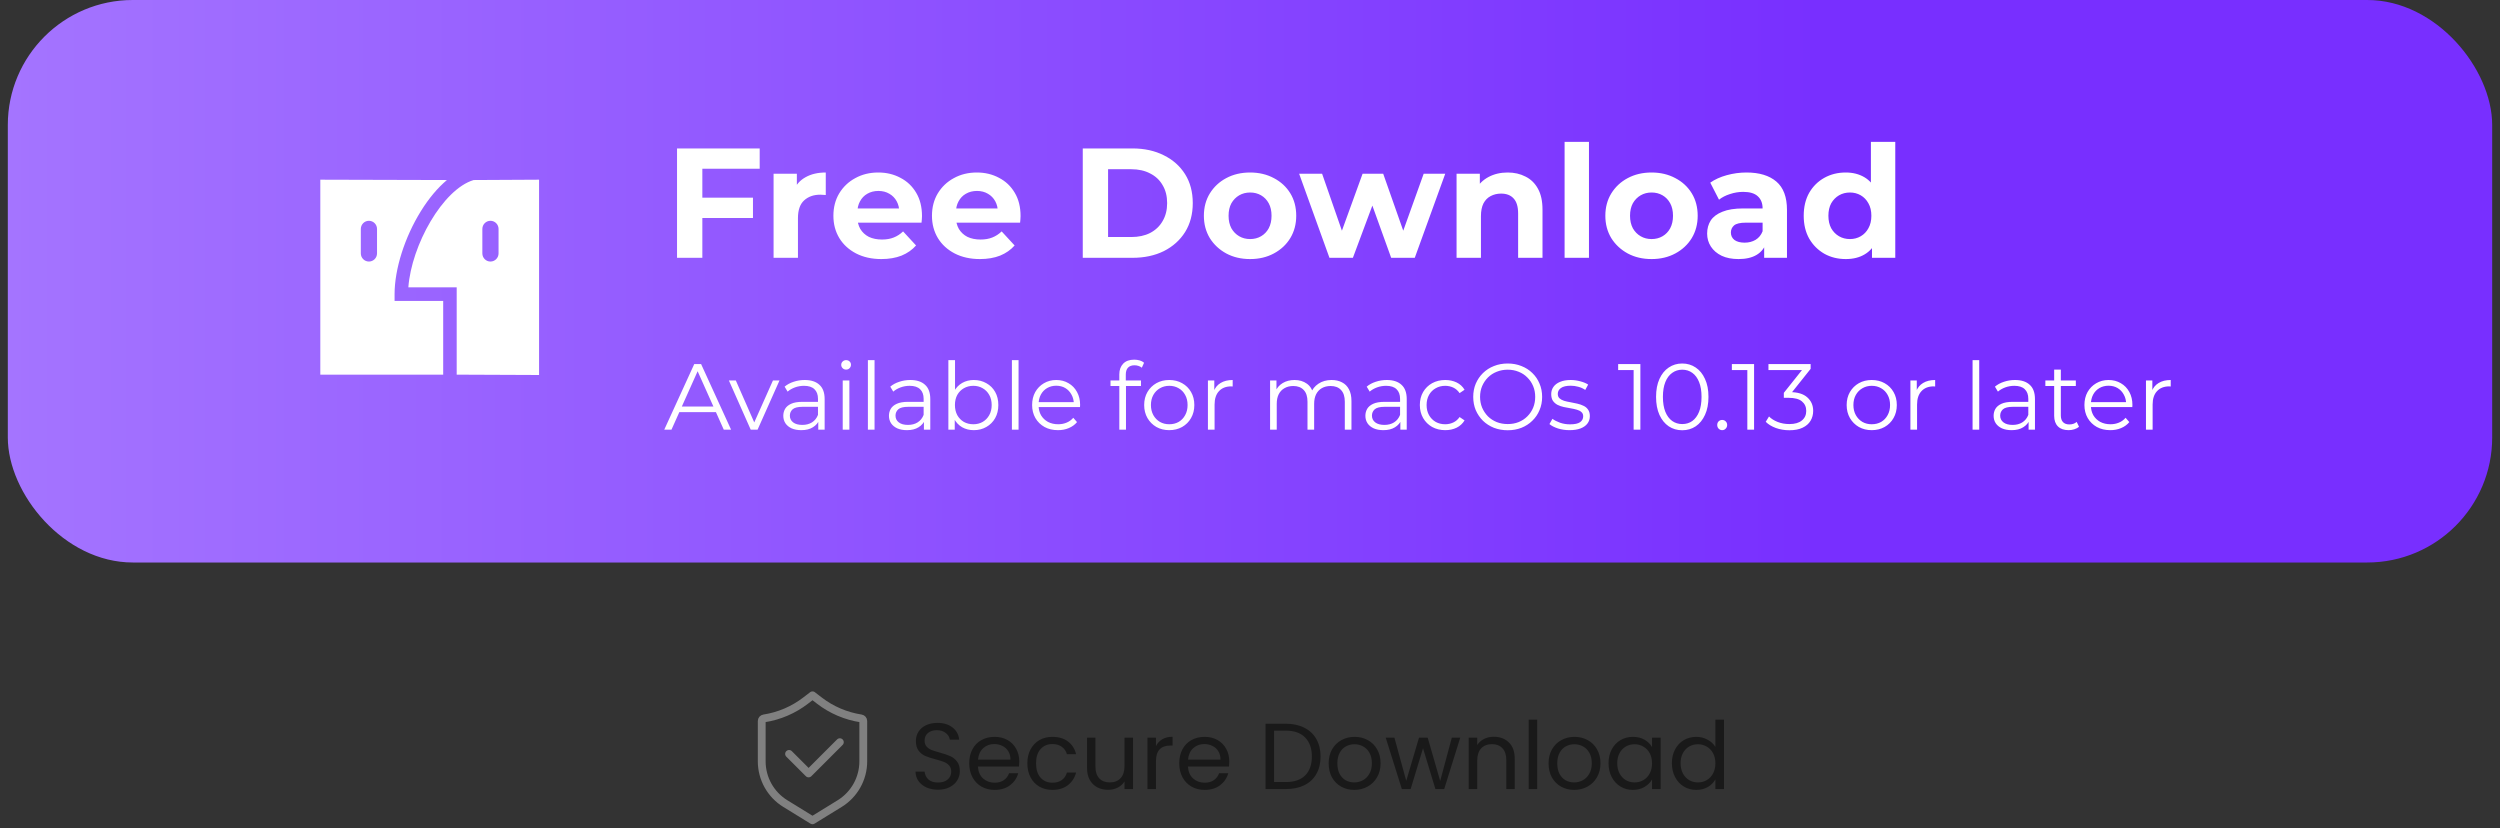 <svg width="320" height="106" viewBox="0 0 320 106" fill="none" xmlns="http://www.w3.org/2000/svg">
<rect x="0" y="0" width="320" height="106" fill="#333333" stroke="none"/>
<rect x="1" width="318" height="72" rx="16" fill="url(#paint0_linear_7910_592)"/>
<path fill-rule="evenodd" clip-rule="evenodd" d="M50.506 37.652C50.506 34.441 51.798 30.367 53.878 27.018C54.904 25.367 56.035 24.027 57.209 23.045L41 23V44.477V47.955H56.728V38.521H50.506V37.652ZM48.259 32.435C48.259 33.011 47.795 33.478 47.222 33.478C46.65 33.478 46.185 33.011 46.185 32.435V29.305C46.185 28.729 46.65 28.262 47.222 28.262C47.795 28.262 48.259 28.729 48.259 29.305V32.435ZM69 23L60.623 23.045C56.667 24.238 52.671 31.375 52.268 36.782H58.457V47.955L69 48V23ZM63.815 32.435C63.815 33.011 63.35 33.478 62.778 33.478C62.205 33.478 61.741 33.011 61.741 32.435V29.305C61.741 28.729 62.205 28.262 62.778 28.262C63.35 28.262 63.815 28.729 63.815 29.305V32.435Z" fill="white"/>
<path d="M89.66 25.3H96.38V27.9H89.66V25.3ZM89.9 33H86.66V19H97.24V21.6H89.9V33ZM99.018 33V22.24H101.998V25.28L101.578 24.4C101.898 23.64 102.411 23.067 103.118 22.68C103.825 22.28 104.685 22.08 105.698 22.08V24.96C105.565 24.947 105.445 24.94 105.338 24.94C105.231 24.927 105.118 24.92 104.998 24.92C104.145 24.92 103.451 25.167 102.918 25.66C102.398 26.14 102.138 26.893 102.138 27.92V33H99.018ZM112.815 33.16C111.588 33.16 110.508 32.92 109.575 32.44C108.655 31.96 107.942 31.307 107.435 30.48C106.928 29.64 106.675 28.687 106.675 27.62C106.675 26.54 106.922 25.587 107.415 24.76C107.922 23.92 108.608 23.267 109.475 22.8C110.342 22.32 111.322 22.08 112.415 22.08C113.468 22.08 114.415 22.307 115.255 22.76C116.108 23.2 116.782 23.84 117.275 24.68C117.768 25.507 118.015 26.5 118.015 27.66C118.015 27.78 118.008 27.92 117.995 28.08C117.982 28.227 117.968 28.367 117.955 28.5H109.215V26.68H116.315L115.115 27.22C115.115 26.66 115.002 26.173 114.775 25.76C114.548 25.347 114.235 25.027 113.835 24.8C113.435 24.56 112.968 24.44 112.435 24.44C111.902 24.44 111.428 24.56 111.015 24.8C110.615 25.027 110.302 25.353 110.075 25.78C109.848 26.193 109.735 26.687 109.735 27.26V27.74C109.735 28.327 109.862 28.847 110.115 29.3C110.382 29.74 110.748 30.08 111.215 30.32C111.695 30.547 112.255 30.66 112.895 30.66C113.468 30.66 113.968 30.573 114.395 30.4C114.835 30.227 115.235 29.967 115.595 29.62L117.255 31.42C116.762 31.98 116.142 32.413 115.395 32.72C114.648 33.013 113.788 33.16 112.815 33.16ZM125.432 33.16C124.206 33.16 123.126 32.92 122.192 32.44C121.272 31.96 120.559 31.307 120.052 30.48C119.546 29.64 119.292 28.687 119.292 27.62C119.292 26.54 119.539 25.587 120.032 24.76C120.539 23.92 121.226 23.267 122.092 22.8C122.959 22.32 123.939 22.08 125.032 22.08C126.086 22.08 127.032 22.307 127.872 22.76C128.726 23.2 129.399 23.84 129.892 24.68C130.386 25.507 130.632 26.5 130.632 27.66C130.632 27.78 130.626 27.92 130.612 28.08C130.599 28.227 130.586 28.367 130.572 28.5H121.832V26.68H128.932L127.732 27.22C127.732 26.66 127.619 26.173 127.392 25.76C127.166 25.347 126.852 25.027 126.452 24.8C126.052 24.56 125.586 24.44 125.052 24.44C124.519 24.44 124.046 24.56 123.632 24.8C123.232 25.027 122.919 25.353 122.692 25.78C122.466 26.193 122.352 26.687 122.352 27.26V27.74C122.352 28.327 122.479 28.847 122.732 29.3C122.999 29.74 123.366 30.08 123.832 30.32C124.312 30.547 124.872 30.66 125.512 30.66C126.086 30.66 126.586 30.573 127.012 30.4C127.452 30.227 127.852 29.967 128.212 29.62L129.872 31.42C129.379 31.98 128.759 32.413 128.012 32.72C127.266 33.013 126.406 33.16 125.432 33.16ZM138.594 33V19H144.954C146.474 19 147.814 19.293 148.974 19.88C150.134 20.453 151.04 21.26 151.694 22.3C152.347 23.34 152.674 24.573 152.674 26C152.674 27.413 152.347 28.647 151.694 29.7C151.04 30.74 150.134 31.553 148.974 32.14C147.814 32.713 146.474 33 144.954 33H138.594ZM141.834 30.34H144.794C145.727 30.34 146.534 30.167 147.214 29.82C147.907 29.46 148.44 28.953 148.814 28.3C149.2 27.647 149.394 26.88 149.394 26C149.394 25.107 149.2 24.34 148.814 23.7C148.44 23.047 147.907 22.547 147.214 22.2C146.534 21.84 145.727 21.66 144.794 21.66H141.834V30.34ZM160.017 33.16C158.87 33.16 157.85 32.92 156.957 32.44C156.077 31.96 155.377 31.307 154.857 30.48C154.35 29.64 154.097 28.687 154.097 27.62C154.097 26.54 154.35 25.587 154.857 24.76C155.377 23.92 156.077 23.267 156.957 22.8C157.85 22.32 158.87 22.08 160.017 22.08C161.15 22.08 162.164 22.32 163.057 22.8C163.95 23.267 164.65 23.913 165.157 24.74C165.664 25.567 165.917 26.527 165.917 27.62C165.917 28.687 165.664 29.64 165.157 30.48C164.65 31.307 163.95 31.96 163.057 32.44C162.164 32.92 161.15 33.16 160.017 33.16ZM160.017 30.6C160.537 30.6 161.004 30.48 161.417 30.24C161.83 30 162.157 29.66 162.397 29.22C162.637 28.767 162.757 28.233 162.757 27.62C162.757 26.993 162.637 26.46 162.397 26.02C162.157 25.58 161.83 25.24 161.417 25C161.004 24.76 160.537 24.64 160.017 24.64C159.497 24.64 159.03 24.76 158.617 25C158.204 25.24 157.87 25.58 157.617 26.02C157.377 26.46 157.257 26.993 157.257 27.62C157.257 28.233 157.377 28.767 157.617 29.22C157.87 29.66 158.204 30 158.617 30.24C159.03 30.48 159.497 30.6 160.017 30.6ZM170.17 33L166.29 22.24H169.23L172.45 31.5H171.05L174.41 22.24H177.05L180.31 31.5H178.91L182.23 22.24H184.99L181.09 33H178.07L175.21 25.06H176.13L173.17 33H170.17ZM192.98 22.08C193.833 22.08 194.593 22.253 195.26 22.6C195.94 22.933 196.473 23.453 196.86 24.16C197.247 24.853 197.44 25.747 197.44 26.84V33H194.32V27.32C194.32 26.453 194.127 25.813 193.74 25.4C193.367 24.987 192.833 24.78 192.14 24.78C191.647 24.78 191.2 24.887 190.8 25.1C190.413 25.3 190.107 25.613 189.88 26.04C189.667 26.467 189.56 27.013 189.56 27.68V33H186.44V22.24H189.42V25.22L188.86 24.32C189.247 23.6 189.8 23.047 190.52 22.66C191.24 22.273 192.06 22.08 192.98 22.08ZM200.268 33V18.16H203.388V33H200.268ZM211.404 33.16C210.257 33.16 209.237 32.92 208.344 32.44C207.464 31.96 206.764 31.307 206.244 30.48C205.737 29.64 205.484 28.687 205.484 27.62C205.484 26.54 205.737 25.587 206.244 24.76C206.764 23.92 207.464 23.267 208.344 22.8C209.237 22.32 210.257 22.08 211.404 22.08C212.537 22.08 213.55 22.32 214.444 22.8C215.337 23.267 216.037 23.913 216.544 24.74C217.05 25.567 217.304 26.527 217.304 27.62C217.304 28.687 217.05 29.64 216.544 30.48C216.037 31.307 215.337 31.96 214.444 32.44C213.55 32.92 212.537 33.16 211.404 33.16ZM211.404 30.6C211.924 30.6 212.39 30.48 212.804 30.24C213.217 30 213.544 29.66 213.784 29.22C214.024 28.767 214.144 28.233 214.144 27.62C214.144 26.993 214.024 26.46 213.784 26.02C213.544 25.58 213.217 25.24 212.804 25C212.39 24.76 211.924 24.64 211.404 24.64C210.884 24.64 210.417 24.76 210.004 25C209.59 25.24 209.257 25.58 209.004 26.02C208.764 26.46 208.644 26.993 208.644 27.62C208.644 28.233 208.764 28.767 209.004 29.22C209.257 29.66 209.59 30 210.004 30.24C210.417 30.48 210.884 30.6 211.404 30.6ZM225.813 33V30.9L225.613 30.44V26.68C225.613 26.013 225.407 25.493 224.993 25.12C224.593 24.747 223.973 24.56 223.133 24.56C222.56 24.56 221.993 24.653 221.433 24.84C220.887 25.013 220.42 25.253 220.033 25.56L218.913 23.38C219.5 22.967 220.207 22.647 221.033 22.42C221.86 22.193 222.7 22.08 223.553 22.08C225.193 22.08 226.467 22.467 227.373 23.24C228.28 24.013 228.733 25.22 228.733 26.86V33H225.813ZM222.533 33.16C221.693 33.16 220.973 33.02 220.373 32.74C219.773 32.447 219.313 32.053 218.993 31.56C218.673 31.067 218.513 30.513 218.513 29.9C218.513 29.26 218.667 28.7 218.973 28.22C219.293 27.74 219.793 27.367 220.473 27.1C221.153 26.82 222.04 26.68 223.133 26.68H225.993V28.5H223.473C222.74 28.5 222.233 28.62 221.953 28.86C221.687 29.1 221.553 29.4 221.553 29.76C221.553 30.16 221.707 30.48 222.013 30.72C222.333 30.947 222.767 31.06 223.313 31.06C223.833 31.06 224.3 30.94 224.713 30.7C225.127 30.447 225.427 30.08 225.613 29.6L226.093 31.04C225.867 31.733 225.453 32.26 224.853 32.62C224.253 32.98 223.48 33.16 222.533 33.16ZM236.255 33.16C235.242 33.16 234.329 32.933 233.515 32.48C232.702 32.013 232.055 31.367 231.575 30.54C231.109 29.713 230.875 28.74 230.875 27.62C230.875 26.487 231.109 25.507 231.575 24.68C232.055 23.853 232.702 23.213 233.515 22.76C234.329 22.307 235.242 22.08 236.255 22.08C237.162 22.08 237.955 22.28 238.635 22.68C239.315 23.08 239.842 23.687 240.215 24.5C240.589 25.313 240.775 26.353 240.775 27.62C240.775 28.873 240.595 29.913 240.235 30.74C239.875 31.553 239.355 32.16 238.675 32.56C238.009 32.96 237.202 33.16 236.255 33.16ZM236.795 30.6C237.302 30.6 237.762 30.48 238.175 30.24C238.589 30 238.915 29.66 239.155 29.22C239.409 28.767 239.535 28.233 239.535 27.62C239.535 26.993 239.409 26.46 239.155 26.02C238.915 25.58 238.589 25.24 238.175 25C237.762 24.76 237.302 24.64 236.795 24.64C236.275 24.64 235.809 24.76 235.395 25C234.982 25.24 234.649 25.58 234.395 26.02C234.155 26.46 234.035 26.993 234.035 27.62C234.035 28.233 234.155 28.767 234.395 29.22C234.649 29.66 234.982 30 235.395 30.24C235.809 30.48 236.275 30.6 236.795 30.6ZM239.615 33V30.8L239.675 27.6L239.475 24.42V18.16H242.595V33H239.615Z" fill="white"/>
<path d="M85.024 55L88.864 46.6H89.74L93.58 55H92.644L89.116 47.116H89.476L85.948 55H85.024ZM86.536 52.756L86.8 52.036H91.684L91.948 52.756H86.536ZM96.093 55L93.297 48.7H94.185L96.753 54.544H96.333L98.937 48.7H99.777L96.969 55H96.093ZM104.738 55V53.608L104.702 53.38V51.052C104.702 50.516 104.55 50.104 104.246 49.816C103.95 49.528 103.506 49.384 102.914 49.384C102.506 49.384 102.118 49.452 101.75 49.588C101.382 49.724 101.07 49.904 100.814 50.128L100.43 49.492C100.75 49.22 101.134 49.012 101.582 48.868C102.03 48.716 102.502 48.64 102.998 48.64C103.814 48.64 104.442 48.844 104.882 49.252C105.33 49.652 105.554 50.264 105.554 51.088V55H104.738ZM102.566 55.06C102.094 55.06 101.682 54.984 101.33 54.832C100.986 54.672 100.722 54.456 100.538 54.184C100.354 53.904 100.262 53.584 100.262 53.224C100.262 52.896 100.338 52.6 100.49 52.336C100.65 52.064 100.906 51.848 101.258 51.688C101.618 51.52 102.098 51.436 102.698 51.436H104.87V52.072H102.722C102.114 52.072 101.69 52.18 101.45 52.396C101.218 52.612 101.102 52.88 101.102 53.2C101.102 53.56 101.242 53.848 101.522 54.064C101.802 54.28 102.194 54.388 102.698 54.388C103.178 54.388 103.59 54.28 103.934 54.064C104.286 53.84 104.542 53.52 104.702 53.104L104.894 53.692C104.734 54.108 104.454 54.44 104.054 54.688C103.662 54.936 103.166 55.06 102.566 55.06ZM107.868 55V48.7H108.72V55H107.868ZM108.3 47.308C108.124 47.308 107.976 47.248 107.856 47.128C107.736 47.008 107.676 46.864 107.676 46.696C107.676 46.528 107.736 46.388 107.856 46.276C107.976 46.156 108.124 46.096 108.3 46.096C108.476 46.096 108.624 46.152 108.744 46.264C108.864 46.376 108.924 46.516 108.924 46.684C108.924 46.86 108.864 47.008 108.744 47.128C108.632 47.248 108.484 47.308 108.3 47.308ZM111.09 55V46.096H111.942V55H111.09ZM118.261 55V53.608L118.225 53.38V51.052C118.225 50.516 118.073 50.104 117.769 49.816C117.473 49.528 117.029 49.384 116.437 49.384C116.029 49.384 115.641 49.452 115.273 49.588C114.905 49.724 114.593 49.904 114.337 50.128L113.953 49.492C114.273 49.22 114.657 49.012 115.105 48.868C115.553 48.716 116.025 48.64 116.521 48.64C117.337 48.64 117.965 48.844 118.405 49.252C118.853 49.652 119.077 50.264 119.077 51.088V55H118.261ZM116.089 55.06C115.617 55.06 115.205 54.984 114.853 54.832C114.509 54.672 114.245 54.456 114.061 54.184C113.877 53.904 113.785 53.584 113.785 53.224C113.785 52.896 113.861 52.6 114.013 52.336C114.173 52.064 114.429 51.848 114.781 51.688C115.141 51.52 115.621 51.436 116.221 51.436H118.393V52.072H116.245C115.637 52.072 115.213 52.18 114.973 52.396C114.741 52.612 114.625 52.88 114.625 53.2C114.625 53.56 114.765 53.848 115.045 54.064C115.325 54.28 115.717 54.388 116.221 54.388C116.701 54.388 117.113 54.28 117.457 54.064C117.809 53.84 118.065 53.52 118.225 53.104L118.417 53.692C118.257 54.108 117.977 54.44 117.577 54.688C117.185 54.936 116.689 55.06 116.089 55.06ZM124.643 55.06C124.091 55.06 123.595 54.936 123.155 54.688C122.715 54.432 122.367 54.064 122.111 53.584C121.855 53.104 121.727 52.524 121.727 51.844C121.727 51.156 121.855 50.576 122.111 50.104C122.375 49.624 122.727 49.26 123.167 49.012C123.607 48.764 124.099 48.64 124.643 48.64C125.243 48.64 125.779 48.776 126.251 49.048C126.731 49.312 127.107 49.684 127.379 50.164C127.651 50.644 127.787 51.204 127.787 51.844C127.787 52.476 127.651 53.036 127.379 53.524C127.107 54.004 126.731 54.38 126.251 54.652C125.779 54.924 125.243 55.06 124.643 55.06ZM121.391 55V46.096H122.243V50.56L122.123 51.832L122.207 53.104V55H121.391ZM124.583 54.304C125.031 54.304 125.431 54.204 125.783 54.004C126.135 53.796 126.415 53.508 126.623 53.14C126.831 52.764 126.935 52.332 126.935 51.844C126.935 51.348 126.831 50.916 126.623 50.548C126.415 50.18 126.135 49.896 125.783 49.696C125.431 49.488 125.031 49.384 124.583 49.384C124.135 49.384 123.731 49.488 123.371 49.696C123.019 49.896 122.739 50.18 122.531 50.548C122.331 50.916 122.231 51.348 122.231 51.844C122.231 52.332 122.331 52.764 122.531 53.14C122.739 53.508 123.019 53.796 123.371 54.004C123.731 54.204 124.135 54.304 124.583 54.304ZM129.524 55V46.096H130.376V55H129.524ZM135.423 55.06C134.767 55.06 134.191 54.924 133.695 54.652C133.199 54.372 132.811 53.992 132.531 53.512C132.251 53.024 132.111 52.468 132.111 51.844C132.111 51.22 132.243 50.668 132.507 50.188C132.779 49.708 133.147 49.332 133.611 49.06C134.083 48.78 134.611 48.64 135.195 48.64C135.787 48.64 136.311 48.776 136.767 49.048C137.231 49.312 137.595 49.688 137.859 50.176C138.123 50.656 138.255 51.212 138.255 51.844C138.255 51.884 138.251 51.928 138.243 51.976C138.243 52.016 138.243 52.06 138.243 52.108H132.759V51.472H137.787L137.451 51.724C137.451 51.268 137.351 50.864 137.151 50.512C136.959 50.152 136.695 49.872 136.359 49.672C136.023 49.472 135.635 49.372 135.195 49.372C134.763 49.372 134.375 49.472 134.031 49.672C133.687 49.872 133.419 50.152 133.227 50.512C133.035 50.872 132.939 51.284 132.939 51.748V51.88C132.939 52.36 133.043 52.784 133.251 53.152C133.467 53.512 133.763 53.796 134.139 54.004C134.523 54.204 134.959 54.304 135.447 54.304C135.831 54.304 136.187 54.236 136.515 54.1C136.851 53.964 137.139 53.756 137.379 53.476L137.859 54.028C137.579 54.364 137.227 54.62 136.803 54.796C136.387 54.972 135.927 55.06 135.423 55.06ZM143.273 55V47.908C143.273 47.348 143.437 46.896 143.765 46.552C144.093 46.208 144.565 46.036 145.181 46.036C145.421 46.036 145.653 46.068 145.877 46.132C146.101 46.196 146.289 46.296 146.441 46.432L146.153 47.068C146.033 46.964 145.893 46.888 145.733 46.84C145.573 46.784 145.401 46.756 145.217 46.756C144.857 46.756 144.581 46.856 144.389 47.056C144.197 47.256 144.101 47.552 144.101 47.944V48.904L144.125 49.3V55H143.273ZM142.145 49.408V48.7H146.045V49.408H142.145ZM149.658 55.06C149.05 55.06 148.502 54.924 148.014 54.652C147.534 54.372 147.154 53.992 146.874 53.512C146.594 53.024 146.454 52.468 146.454 51.844C146.454 51.212 146.594 50.656 146.874 50.176C147.154 49.696 147.534 49.32 148.014 49.048C148.494 48.776 149.042 48.64 149.658 48.64C150.282 48.64 150.834 48.776 151.314 49.048C151.802 49.32 152.182 49.696 152.454 50.176C152.734 50.656 152.874 51.212 152.874 51.844C152.874 52.468 152.734 53.024 152.454 53.512C152.182 53.992 151.802 54.372 151.314 54.652C150.826 54.924 150.274 55.06 149.658 55.06ZM149.658 54.304C150.114 54.304 150.518 54.204 150.87 54.004C151.222 53.796 151.498 53.508 151.698 53.14C151.906 52.764 152.01 52.332 152.01 51.844C152.01 51.348 151.906 50.916 151.698 50.548C151.498 50.18 151.222 49.896 150.87 49.696C150.518 49.488 150.118 49.384 149.67 49.384C149.222 49.384 148.822 49.488 148.47 49.696C148.118 49.896 147.838 50.18 147.63 50.548C147.422 50.916 147.318 51.348 147.318 51.844C147.318 52.332 147.422 52.764 147.63 53.14C147.838 53.508 148.118 53.796 148.47 54.004C148.822 54.204 149.218 54.304 149.658 54.304ZM154.614 55V48.7H155.43V50.416L155.346 50.116C155.522 49.636 155.818 49.272 156.234 49.024C156.65 48.768 157.166 48.64 157.782 48.64V49.468C157.75 49.468 157.718 49.468 157.686 49.468C157.654 49.46 157.622 49.456 157.59 49.456C156.926 49.456 156.406 49.66 156.03 50.068C155.654 50.468 155.466 51.04 155.466 51.784V55H154.614ZM170.443 48.64C170.955 48.64 171.399 48.74 171.775 48.94C172.159 49.132 172.455 49.428 172.663 49.828C172.879 50.228 172.987 50.732 172.987 51.34V55H172.135V51.424C172.135 50.76 171.975 50.26 171.655 49.924C171.343 49.58 170.899 49.408 170.323 49.408C169.891 49.408 169.515 49.5 169.195 49.684C168.883 49.86 168.639 50.12 168.463 50.464C168.295 50.8 168.211 51.208 168.211 51.688V55H167.359V51.424C167.359 50.76 167.199 50.26 166.879 49.924C166.559 49.58 166.111 49.408 165.535 49.408C165.111 49.408 164.739 49.5 164.419 49.684C164.099 49.86 163.851 50.12 163.675 50.464C163.507 50.8 163.423 51.208 163.423 51.688V55H162.571V48.7H163.387V50.404L163.255 50.104C163.447 49.648 163.755 49.292 164.179 49.036C164.611 48.772 165.119 48.64 165.703 48.64C166.319 48.64 166.843 48.796 167.275 49.108C167.707 49.412 167.987 49.872 168.115 50.488L167.779 50.356C167.963 49.844 168.287 49.432 168.751 49.12C169.223 48.8 169.787 48.64 170.443 48.64ZM179.245 55V53.608L179.209 53.38V51.052C179.209 50.516 179.057 50.104 178.753 49.816C178.457 49.528 178.013 49.384 177.421 49.384C177.013 49.384 176.625 49.452 176.257 49.588C175.889 49.724 175.577 49.904 175.321 50.128L174.937 49.492C175.257 49.22 175.641 49.012 176.089 48.868C176.537 48.716 177.009 48.64 177.505 48.64C178.321 48.64 178.949 48.844 179.389 49.252C179.837 49.652 180.061 50.264 180.061 51.088V55H179.245ZM177.073 55.06C176.601 55.06 176.189 54.984 175.837 54.832C175.493 54.672 175.229 54.456 175.045 54.184C174.861 53.904 174.769 53.584 174.769 53.224C174.769 52.896 174.845 52.6 174.997 52.336C175.157 52.064 175.413 51.848 175.765 51.688C176.125 51.52 176.605 51.436 177.205 51.436H179.377V52.072H177.229C176.621 52.072 176.197 52.18 175.957 52.396C175.725 52.612 175.609 52.88 175.609 53.2C175.609 53.56 175.749 53.848 176.029 54.064C176.309 54.28 176.701 54.388 177.205 54.388C177.685 54.388 178.097 54.28 178.441 54.064C178.793 53.84 179.049 53.52 179.209 53.104L179.401 53.692C179.241 54.108 178.961 54.44 178.561 54.688C178.169 54.936 177.673 55.06 177.073 55.06ZM184.992 55.06C184.368 55.06 183.808 54.924 183.312 54.652C182.824 54.372 182.44 53.992 182.16 53.512C181.88 53.024 181.74 52.468 181.74 51.844C181.74 51.212 181.88 50.656 182.16 50.176C182.44 49.696 182.824 49.32 183.312 49.048C183.808 48.776 184.368 48.64 184.992 48.64C185.528 48.64 186.012 48.744 186.444 48.952C186.876 49.16 187.216 49.472 187.464 49.888L186.828 50.32C186.612 50 186.344 49.764 186.024 49.612C185.704 49.46 185.356 49.384 184.98 49.384C184.532 49.384 184.128 49.488 183.768 49.696C183.408 49.896 183.124 50.18 182.916 50.548C182.708 50.916 182.604 51.348 182.604 51.844C182.604 52.34 182.708 52.772 182.916 53.14C183.124 53.508 183.408 53.796 183.768 54.004C184.128 54.204 184.532 54.304 184.98 54.304C185.356 54.304 185.704 54.228 186.024 54.076C186.344 53.924 186.612 53.692 186.828 53.38L187.464 53.812C187.216 54.22 186.876 54.532 186.444 54.748C186.012 54.956 185.528 55.06 184.992 55.06ZM192.989 55.072C192.357 55.072 191.769 54.968 191.225 54.76C190.689 54.544 190.221 54.244 189.821 53.86C189.429 53.468 189.121 53.016 188.897 52.504C188.681 51.984 188.573 51.416 188.573 50.8C188.573 50.184 188.681 49.62 188.897 49.108C189.121 48.588 189.429 48.136 189.821 47.752C190.221 47.36 190.689 47.06 191.225 46.852C191.761 46.636 192.349 46.528 192.989 46.528C193.621 46.528 194.205 46.636 194.741 46.852C195.277 47.06 195.741 47.356 196.133 47.74C196.533 48.124 196.841 48.576 197.057 49.096C197.281 49.616 197.393 50.184 197.393 50.8C197.393 51.416 197.281 51.984 197.057 52.504C196.841 53.024 196.533 53.476 196.133 53.86C195.741 54.244 195.277 54.544 194.741 54.76C194.205 54.968 193.621 55.072 192.989 55.072ZM192.989 54.28C193.493 54.28 193.957 54.196 194.381 54.028C194.813 53.852 195.185 53.608 195.497 53.296C195.817 52.976 196.065 52.608 196.241 52.192C196.417 51.768 196.505 51.304 196.505 50.8C196.505 50.296 196.417 49.836 196.241 49.42C196.065 48.996 195.817 48.628 195.497 48.316C195.185 47.996 194.813 47.752 194.381 47.584C193.957 47.408 193.493 47.32 192.989 47.32C192.485 47.32 192.017 47.408 191.585 47.584C191.153 47.752 190.777 47.996 190.457 48.316C190.145 48.628 189.897 48.996 189.713 49.42C189.537 49.836 189.449 50.296 189.449 50.8C189.449 51.296 189.537 51.756 189.713 52.18C189.897 52.604 190.145 52.976 190.457 53.296C190.777 53.608 191.153 53.852 191.585 54.028C192.017 54.196 192.485 54.28 192.989 54.28ZM200.896 55.06C200.376 55.06 199.884 54.988 199.42 54.844C198.956 54.692 198.592 54.504 198.328 54.28L198.712 53.608C198.968 53.8 199.296 53.968 199.696 54.112C200.096 54.248 200.516 54.316 200.956 54.316C201.556 54.316 201.988 54.224 202.252 54.04C202.516 53.848 202.648 53.596 202.648 53.284C202.648 53.052 202.572 52.872 202.42 52.744C202.276 52.608 202.084 52.508 201.844 52.444C201.604 52.372 201.336 52.312 201.04 52.264C200.744 52.216 200.448 52.16 200.152 52.096C199.864 52.032 199.6 51.94 199.36 51.82C199.12 51.692 198.924 51.52 198.772 51.304C198.628 51.088 198.556 50.8 198.556 50.44C198.556 50.096 198.652 49.788 198.844 49.516C199.036 49.244 199.316 49.032 199.684 48.88C200.06 48.72 200.516 48.64 201.052 48.64C201.46 48.64 201.868 48.696 202.276 48.808C202.684 48.912 203.02 49.052 203.284 49.228L202.912 49.912C202.632 49.72 202.332 49.584 202.012 49.504C201.692 49.416 201.372 49.372 201.052 49.372C200.484 49.372 200.064 49.472 199.792 49.672C199.528 49.864 199.396 50.112 199.396 50.416C199.396 50.656 199.468 50.844 199.612 50.98C199.764 51.116 199.96 51.224 200.2 51.304C200.448 51.376 200.716 51.436 201.004 51.484C201.3 51.532 201.592 51.592 201.88 51.664C202.176 51.728 202.444 51.82 202.684 51.94C202.932 52.052 203.128 52.216 203.272 52.432C203.424 52.64 203.5 52.916 203.5 53.26C203.5 53.628 203.396 53.948 203.188 54.22C202.988 54.484 202.692 54.692 202.3 54.844C201.916 54.988 201.448 55.06 200.896 55.06ZM209.104 55V46.96L209.488 47.368H207.124V46.6H209.968V55H209.104ZM215.324 55.072C214.676 55.072 214.1 54.904 213.596 54.568C213.092 54.224 212.696 53.736 212.408 53.104C212.12 52.464 211.976 51.696 211.976 50.8C211.976 49.904 212.12 49.14 212.408 48.508C212.696 47.868 213.092 47.38 213.596 47.044C214.1 46.7 214.676 46.528 215.324 46.528C215.972 46.528 216.548 46.7 217.052 47.044C217.556 47.38 217.952 47.868 218.24 48.508C218.536 49.14 218.684 49.904 218.684 50.8C218.684 51.696 218.536 52.464 218.24 53.104C217.952 53.736 217.556 54.224 217.052 54.568C216.548 54.904 215.972 55.072 215.324 55.072ZM215.324 54.28C215.82 54.28 216.252 54.148 216.62 53.884C216.988 53.612 217.276 53.22 217.484 52.708C217.692 52.188 217.796 51.552 217.796 50.8C217.796 50.048 217.692 49.416 217.484 48.904C217.276 48.384 216.988 47.992 216.62 47.728C216.252 47.456 215.82 47.32 215.324 47.32C214.844 47.32 214.416 47.456 214.04 47.728C213.664 47.992 213.372 48.384 213.164 48.904C212.956 49.416 212.852 50.048 212.852 50.8C212.852 51.552 212.956 52.188 213.164 52.708C213.372 53.22 213.664 53.612 214.04 53.884C214.416 54.148 214.844 54.28 215.324 54.28ZM220.44 55.06C220.264 55.06 220.112 54.996 219.984 54.868C219.864 54.74 219.804 54.584 219.804 54.4C219.804 54.208 219.864 54.052 219.984 53.932C220.112 53.812 220.264 53.752 220.44 53.752C220.616 53.752 220.764 53.812 220.884 53.932C221.012 54.052 221.076 54.208 221.076 54.4C221.076 54.584 221.012 54.74 220.884 54.868C220.764 54.996 220.616 55.06 220.44 55.06ZM223.658 55V46.96L224.042 47.368H221.678V46.6H224.522V55H223.658ZM229.038 55.072C228.43 55.072 227.854 54.976 227.31 54.784C226.774 54.584 226.342 54.32 226.014 53.992L226.434 53.308C226.706 53.588 227.07 53.82 227.526 54.004C227.99 54.188 228.494 54.28 229.038 54.28C229.734 54.28 230.266 54.128 230.634 53.824C231.01 53.52 231.198 53.112 231.198 52.6C231.198 52.088 231.014 51.68 230.646 51.376C230.286 51.072 229.714 50.92 228.93 50.92H228.33V50.284L230.922 47.032L231.042 47.368H226.362V46.6H231.762V47.212L229.17 50.464L228.75 50.188H229.074C230.082 50.188 230.834 50.412 231.33 50.86C231.834 51.308 232.086 51.884 232.086 52.588C232.086 53.06 231.974 53.484 231.75 53.86C231.526 54.236 231.186 54.532 230.73 54.748C230.282 54.964 229.718 55.072 229.038 55.072ZM239.576 55.06C238.968 55.06 238.42 54.924 237.932 54.652C237.452 54.372 237.072 53.992 236.792 53.512C236.512 53.024 236.372 52.468 236.372 51.844C236.372 51.212 236.512 50.656 236.792 50.176C237.072 49.696 237.452 49.32 237.932 49.048C238.412 48.776 238.96 48.64 239.576 48.64C240.2 48.64 240.752 48.776 241.232 49.048C241.72 49.32 242.1 49.696 242.372 50.176C242.652 50.656 242.792 51.212 242.792 51.844C242.792 52.468 242.652 53.024 242.372 53.512C242.1 53.992 241.72 54.372 241.232 54.652C240.744 54.924 240.192 55.06 239.576 55.06ZM239.576 54.304C240.032 54.304 240.436 54.204 240.788 54.004C241.14 53.796 241.416 53.508 241.616 53.14C241.824 52.764 241.928 52.332 241.928 51.844C241.928 51.348 241.824 50.916 241.616 50.548C241.416 50.18 241.14 49.896 240.788 49.696C240.436 49.488 240.036 49.384 239.588 49.384C239.14 49.384 238.74 49.488 238.388 49.696C238.036 49.896 237.756 50.18 237.548 50.548C237.34 50.916 237.236 51.348 237.236 51.844C237.236 52.332 237.34 52.764 237.548 53.14C237.756 53.508 238.036 53.796 238.388 54.004C238.74 54.204 239.136 54.304 239.576 54.304ZM244.532 55V48.7H245.348V50.416L245.264 50.116C245.44 49.636 245.736 49.272 246.152 49.024C246.568 48.768 247.084 48.64 247.7 48.64V49.468C247.668 49.468 247.636 49.468 247.604 49.468C247.572 49.46 247.54 49.456 247.508 49.456C246.844 49.456 246.324 49.66 245.948 50.068C245.572 50.468 245.384 51.04 245.384 51.784V55H244.532ZM252.489 55V46.096H253.341V55H252.489ZM259.659 55V53.608L259.623 53.38V51.052C259.623 50.516 259.471 50.104 259.167 49.816C258.871 49.528 258.427 49.384 257.835 49.384C257.427 49.384 257.039 49.452 256.671 49.588C256.303 49.724 255.991 49.904 255.735 50.128L255.351 49.492C255.671 49.22 256.055 49.012 256.503 48.868C256.951 48.716 257.423 48.64 257.919 48.64C258.735 48.64 259.363 48.844 259.803 49.252C260.251 49.652 260.475 50.264 260.475 51.088V55H259.659ZM257.487 55.06C257.015 55.06 256.603 54.984 256.251 54.832C255.907 54.672 255.643 54.456 255.459 54.184C255.275 53.904 255.183 53.584 255.183 53.224C255.183 52.896 255.259 52.6 255.411 52.336C255.571 52.064 255.827 51.848 256.179 51.688C256.539 51.52 257.019 51.436 257.619 51.436H259.791V52.072H257.643C257.035 52.072 256.611 52.18 256.371 52.396C256.139 52.612 256.023 52.88 256.023 53.2C256.023 53.56 256.163 53.848 256.443 54.064C256.723 54.28 257.115 54.388 257.619 54.388C258.099 54.388 258.511 54.28 258.855 54.064C259.207 53.84 259.463 53.52 259.623 53.104L259.815 53.692C259.655 54.108 259.375 54.44 258.975 54.688C258.583 54.936 258.087 55.06 257.487 55.06ZM264.782 55.06C264.19 55.06 263.734 54.9 263.414 54.58C263.094 54.26 262.934 53.808 262.934 53.224V47.308H263.786V53.176C263.786 53.544 263.878 53.828 264.062 54.028C264.254 54.228 264.526 54.328 264.878 54.328C265.254 54.328 265.566 54.22 265.814 54.004L266.114 54.616C265.946 54.768 265.742 54.88 265.502 54.952C265.27 55.024 265.03 55.06 264.782 55.06ZM261.806 49.408V48.7H265.706V49.408H261.806ZM270.118 55.06C269.462 55.06 268.886 54.924 268.39 54.652C267.894 54.372 267.506 53.992 267.226 53.512C266.946 53.024 266.806 52.468 266.806 51.844C266.806 51.22 266.938 50.668 267.202 50.188C267.474 49.708 267.842 49.332 268.306 49.06C268.778 48.78 269.306 48.64 269.89 48.64C270.482 48.64 271.006 48.776 271.462 49.048C271.926 49.312 272.29 49.688 272.554 50.176C272.818 50.656 272.95 51.212 272.95 51.844C272.95 51.884 272.946 51.928 272.938 51.976C272.938 52.016 272.938 52.06 272.938 52.108H267.454V51.472H272.482L272.146 51.724C272.146 51.268 272.046 50.864 271.846 50.512C271.654 50.152 271.39 49.872 271.054 49.672C270.718 49.472 270.33 49.372 269.89 49.372C269.458 49.372 269.07 49.472 268.726 49.672C268.382 49.872 268.114 50.152 267.922 50.512C267.73 50.872 267.634 51.284 267.634 51.748V51.88C267.634 52.36 267.738 52.784 267.946 53.152C268.162 53.512 268.458 53.796 268.834 54.004C269.218 54.204 269.654 54.304 270.142 54.304C270.526 54.304 270.882 54.236 271.21 54.1C271.546 53.964 271.834 53.756 272.074 53.476L272.554 54.028C272.274 54.364 271.922 54.62 271.498 54.796C271.082 54.972 270.622 55.06 270.118 55.06ZM274.684 55V48.7H275.5V50.416L275.416 50.116C275.592 49.636 275.888 49.272 276.304 49.024C276.72 48.768 277.236 48.64 277.852 48.64V49.468C277.82 49.468 277.788 49.468 277.756 49.468C277.724 49.46 277.692 49.456 277.66 49.456C276.996 49.456 276.476 49.66 276.1 50.068C275.724 50.468 275.536 51.04 275.536 51.784V55H274.684Z" fill="white"/>
<path d="M120.076 101.084C119.524 101.084 119.028 100.988 118.588 100.796C118.156 100.596 117.816 100.324 117.568 99.98C117.32 99.628 117.192 99.224 117.184 98.768H118.348C118.388 99.16 118.548 99.492 118.828 99.764C119.116 100.028 119.532 100.16 120.076 100.16C120.596 100.16 121.004 100.032 121.3 99.776C121.604 99.512 121.756 99.176 121.756 98.768C121.756 98.448 121.668 98.188 121.492 97.988C121.316 97.788 121.096 97.636 120.832 97.532C120.568 97.428 120.212 97.316 119.764 97.196C119.212 97.052 118.768 96.908 118.432 96.764C118.104 96.62 117.82 96.396 117.58 96.092C117.348 95.78 117.232 95.364 117.232 94.844C117.232 94.388 117.348 93.984 117.58 93.632C117.812 93.28 118.136 93.008 118.552 92.816C118.976 92.624 119.46 92.528 120.004 92.528C120.788 92.528 121.428 92.724 121.924 93.116C122.428 93.508 122.712 94.028 122.776 94.676H121.576C121.536 94.356 121.368 94.076 121.072 93.836C120.776 93.588 120.384 93.464 119.896 93.464C119.44 93.464 119.068 93.584 118.78 93.824C118.492 94.056 118.348 94.384 118.348 94.808C118.348 95.112 118.432 95.36 118.6 95.552C118.776 95.744 118.988 95.892 119.236 95.996C119.492 96.092 119.848 96.204 120.304 96.332C120.856 96.484 121.3 96.636 121.636 96.788C121.972 96.932 122.26 97.16 122.5 97.472C122.74 97.776 122.86 98.192 122.86 98.72C122.86 99.128 122.752 99.512 122.536 99.872C122.32 100.232 122 100.524 121.576 100.748C121.152 100.972 120.652 101.084 120.076 101.084ZM130.467 97.46C130.467 97.668 130.455 97.888 130.431 98.12H125.175C125.215 98.768 125.435 99.276 125.835 99.644C126.243 100.004 126.735 100.184 127.311 100.184C127.783 100.184 128.175 100.076 128.487 99.86C128.807 99.636 129.031 99.34 129.159 98.972H130.335C130.159 99.604 129.807 100.12 129.279 100.52C128.751 100.912 128.095 101.108 127.311 101.108C126.687 101.108 126.127 100.968 125.631 100.688C125.143 100.408 124.759 100.012 124.479 99.5C124.199 98.98 124.059 98.38 124.059 97.7C124.059 97.02 124.195 96.424 124.467 95.912C124.739 95.4 125.119 95.008 125.607 94.736C126.103 94.456 126.671 94.316 127.311 94.316C127.935 94.316 128.487 94.452 128.967 94.724C129.447 94.996 129.815 95.372 130.071 95.852C130.335 96.324 130.467 96.86 130.467 97.46ZM129.339 97.232C129.339 96.816 129.247 96.46 129.063 96.164C128.879 95.86 128.627 95.632 128.307 95.48C127.995 95.32 127.647 95.24 127.263 95.24C126.711 95.24 126.239 95.416 125.847 95.768C125.463 96.12 125.243 96.608 125.187 97.232H129.339ZM131.5 97.7C131.5 97.02 131.636 96.428 131.908 95.924C132.18 95.412 132.556 95.016 133.036 94.736C133.524 94.456 134.08 94.316 134.704 94.316C135.512 94.316 136.176 94.512 136.696 94.904C137.224 95.296 137.572 95.84 137.74 96.536H136.564C136.452 96.136 136.232 95.82 135.904 95.588C135.584 95.356 135.184 95.24 134.704 95.24C134.08 95.24 133.576 95.456 133.192 95.888C132.808 96.312 132.616 96.916 132.616 97.7C132.616 98.492 132.808 99.104 133.192 99.536C133.576 99.968 134.08 100.184 134.704 100.184C135.184 100.184 135.584 100.072 135.904 99.848C136.224 99.624 136.444 99.304 136.564 98.888H137.74C137.564 99.56 137.212 100.1 136.684 100.508C136.156 100.908 135.496 101.108 134.704 101.108C134.08 101.108 133.524 100.968 133.036 100.688C132.556 100.408 132.18 100.012 131.908 99.5C131.636 98.988 131.5 98.388 131.5 97.7ZM145.029 94.424V101H143.937V100.028C143.729 100.364 143.437 100.628 143.061 100.82C142.693 101.004 142.285 101.096 141.837 101.096C141.325 101.096 140.865 100.992 140.457 100.784C140.049 100.568 139.725 100.248 139.485 99.824C139.253 99.4 139.137 98.884 139.137 98.276V94.424H140.217V98.132C140.217 98.78 140.381 99.28 140.709 99.632C141.037 99.976 141.485 100.148 142.053 100.148C142.637 100.148 143.097 99.968 143.433 99.608C143.769 99.248 143.937 98.724 143.937 98.036V94.424H145.029ZM147.965 95.492C148.157 95.116 148.429 94.824 148.781 94.616C149.141 94.408 149.577 94.304 150.089 94.304V95.432H149.801C148.577 95.432 147.965 96.096 147.965 97.424V101H146.873V94.424H147.965V95.492ZM157.35 97.46C157.35 97.668 157.338 97.888 157.314 98.12H152.058C152.098 98.768 152.318 99.276 152.718 99.644C153.126 100.004 153.618 100.184 154.194 100.184C154.666 100.184 155.058 100.076 155.37 99.86C155.69 99.636 155.914 99.34 156.042 98.972H157.218C157.042 99.604 156.69 100.12 156.162 100.52C155.634 100.912 154.978 101.108 154.194 101.108C153.57 101.108 153.01 100.968 152.514 100.688C152.026 100.408 151.642 100.012 151.362 99.5C151.082 98.98 150.942 98.38 150.942 97.7C150.942 97.02 151.078 96.424 151.35 95.912C151.622 95.4 152.002 95.008 152.49 94.736C152.986 94.456 153.554 94.316 154.194 94.316C154.818 94.316 155.37 94.452 155.85 94.724C156.33 94.996 156.698 95.372 156.954 95.852C157.218 96.324 157.35 96.86 157.35 97.46ZM156.222 97.232C156.222 96.816 156.13 96.46 155.946 96.164C155.762 95.86 155.51 95.632 155.19 95.48C154.878 95.32 154.53 95.24 154.146 95.24C153.594 95.24 153.122 95.416 152.73 95.768C152.346 96.12 152.126 96.608 152.07 97.232H156.222ZM164.594 92.636C165.506 92.636 166.294 92.808 166.958 93.152C167.63 93.488 168.142 93.972 168.494 94.604C168.854 95.236 169.034 95.98 169.034 96.836C169.034 97.692 168.854 98.436 168.494 99.068C168.142 99.692 167.63 100.172 166.958 100.508C166.294 100.836 165.506 101 164.594 101H161.99V92.636H164.594ZM164.594 100.1C165.674 100.1 166.498 99.816 167.066 99.248C167.634 98.672 167.918 97.868 167.918 96.836C167.918 95.796 167.63 94.984 167.054 94.4C166.486 93.816 165.666 93.524 164.594 93.524H163.082V100.1H164.594ZM173.343 101.108C172.727 101.108 172.167 100.968 171.663 100.688C171.167 100.408 170.775 100.012 170.487 99.5C170.207 98.98 170.067 98.38 170.067 97.7C170.067 97.028 170.211 96.436 170.499 95.924C170.795 95.404 171.195 95.008 171.699 94.736C172.203 94.456 172.767 94.316 173.391 94.316C174.015 94.316 174.579 94.456 175.083 94.736C175.587 95.008 175.983 95.4 176.271 95.912C176.567 96.424 176.715 97.02 176.715 97.7C176.715 98.38 176.563 98.98 176.259 99.5C175.963 100.012 175.559 100.408 175.047 100.688C174.535 100.968 173.967 101.108 173.343 101.108ZM173.343 100.148C173.735 100.148 174.103 100.056 174.447 99.872C174.791 99.688 175.067 99.412 175.275 99.044C175.491 98.676 175.599 98.228 175.599 97.7C175.599 97.172 175.495 96.724 175.287 96.356C175.079 95.988 174.807 95.716 174.471 95.54C174.135 95.356 173.771 95.264 173.379 95.264C172.979 95.264 172.611 95.356 172.275 95.54C171.947 95.716 171.683 95.988 171.483 96.356C171.283 96.724 171.183 97.172 171.183 97.7C171.183 98.236 171.279 98.688 171.471 99.056C171.671 99.424 171.935 99.7 172.263 99.884C172.591 100.06 172.951 100.148 173.343 100.148ZM186.911 94.424L184.859 101H183.731L182.147 95.78L180.563 101H179.435L177.371 94.424H178.487L179.999 99.944L181.631 94.424H182.747L184.343 99.956L185.831 94.424H186.911ZM191.198 94.304C191.998 94.304 192.646 94.548 193.142 95.036C193.638 95.516 193.886 96.212 193.886 97.124V101H192.806V97.28C192.806 96.624 192.642 96.124 192.314 95.78C191.986 95.428 191.538 95.252 190.97 95.252C190.394 95.252 189.934 95.432 189.59 95.792C189.254 96.152 189.086 96.676 189.086 97.364V101H187.994V94.424H189.086V95.36C189.302 95.024 189.594 94.764 189.962 94.58C190.338 94.396 190.75 94.304 191.198 94.304ZM196.762 92.12V101H195.67V92.12H196.762ZM201.491 101.108C200.875 101.108 200.315 100.968 199.811 100.688C199.315 100.408 198.923 100.012 198.635 99.5C198.355 98.98 198.215 98.38 198.215 97.7C198.215 97.028 198.359 96.436 198.647 95.924C198.943 95.404 199.343 95.008 199.847 94.736C200.351 94.456 200.915 94.316 201.539 94.316C202.163 94.316 202.727 94.456 203.231 94.736C203.735 95.008 204.131 95.4 204.419 95.912C204.715 96.424 204.863 97.02 204.863 97.7C204.863 98.38 204.711 98.98 204.407 99.5C204.111 100.012 203.707 100.408 203.195 100.688C202.683 100.968 202.115 101.108 201.491 101.108ZM201.491 100.148C201.883 100.148 202.251 100.056 202.595 99.872C202.939 99.688 203.215 99.412 203.423 99.044C203.639 98.676 203.747 98.228 203.747 97.7C203.747 97.172 203.643 96.724 203.435 96.356C203.227 95.988 202.955 95.716 202.619 95.54C202.283 95.356 201.919 95.264 201.527 95.264C201.127 95.264 200.759 95.356 200.423 95.54C200.095 95.716 199.831 95.988 199.631 96.356C199.431 96.724 199.331 97.172 199.331 97.7C199.331 98.236 199.427 98.688 199.619 99.056C199.819 99.424 200.083 99.7 200.411 99.884C200.739 100.06 201.099 100.148 201.491 100.148ZM205.891 97.688C205.891 97.016 206.027 96.428 206.299 95.924C206.571 95.412 206.943 95.016 207.415 94.736C207.895 94.456 208.427 94.316 209.011 94.316C209.587 94.316 210.087 94.44 210.511 94.688C210.935 94.936 211.251 95.248 211.459 95.624V94.424H212.563V101H211.459V99.776C211.243 100.16 210.919 100.48 210.487 100.736C210.063 100.984 209.567 101.108 208.999 101.108C208.415 101.108 207.887 100.964 207.415 100.676C206.943 100.388 206.571 99.984 206.299 99.464C206.027 98.944 205.891 98.352 205.891 97.688ZM211.459 97.7C211.459 97.204 211.359 96.772 211.159 96.404C210.959 96.036 210.687 95.756 210.343 95.564C210.007 95.364 209.635 95.264 209.227 95.264C208.819 95.264 208.447 95.36 208.111 95.552C207.775 95.744 207.507 96.024 207.307 96.392C207.107 96.76 207.007 97.192 207.007 97.688C207.007 98.192 207.107 98.632 207.307 99.008C207.507 99.376 207.775 99.66 208.111 99.86C208.447 100.052 208.819 100.148 209.227 100.148C209.635 100.148 210.007 100.052 210.343 99.86C210.687 99.66 210.959 99.376 211.159 99.008C211.359 98.632 211.459 98.196 211.459 97.7ZM214 97.688C214 97.016 214.136 96.428 214.408 95.924C214.68 95.412 215.052 95.016 215.524 94.736C216.004 94.456 216.54 94.316 217.132 94.316C217.644 94.316 218.12 94.436 218.56 94.676C219 94.908 219.336 95.216 219.568 95.6V92.12H220.672V101H219.568V99.764C219.352 100.156 219.032 100.48 218.608 100.736C218.184 100.984 217.688 101.108 217.12 101.108C216.536 101.108 216.004 100.964 215.524 100.676C215.052 100.388 214.68 99.984 214.408 99.464C214.136 98.944 214 98.352 214 97.688ZM219.568 97.7C219.568 97.204 219.468 96.772 219.268 96.404C219.068 96.036 218.796 95.756 218.452 95.564C218.116 95.364 217.744 95.264 217.336 95.264C216.928 95.264 216.556 95.36 216.22 95.552C215.884 95.744 215.616 96.024 215.416 96.392C215.216 96.76 215.116 97.192 215.116 97.688C215.116 98.192 215.216 98.632 215.416 99.008C215.616 99.376 215.884 99.66 216.22 99.86C216.556 100.052 216.928 100.148 217.336 100.148C217.744 100.148 218.116 100.052 218.452 99.86C218.796 99.66 219.068 99.376 219.268 99.008C219.468 98.632 219.568 98.196 219.568 97.7Z" fill="black" fill-opacity="0.5"/>
<path d="M97.5 92.294C97.5 92.125 97.623 91.981 97.791 91.955C99.732 91.657 101.566 90.872 103.123 89.674L104 89L104.877 89.674C106.434 90.872 108.268 91.657 110.209 91.955C110.377 91.981 110.5 92.125 110.5 92.294V97.45C110.5 99.656 109.356 101.704 107.477 102.86L104 105L100.523 102.86C98.644 101.704 97.5 99.656 97.5 97.45V92.294Z" stroke="#808080" stroke-linejoin="round"/>
<path d="M101 96.5L103.5 99L107.5 95" stroke="#808080" stroke-linecap="round" stroke-linejoin="round"/>
<defs>
<linearGradient id="paint0_linear_7910_592" x1="1" y1="36" x2="233.385" y2="36" gradientUnits="userSpaceOnUse">
<stop stop-color="#A474FF"/>
<stop offset="1" stop-color="#782FFF"/>
</linearGradient>
</defs>
</svg>
